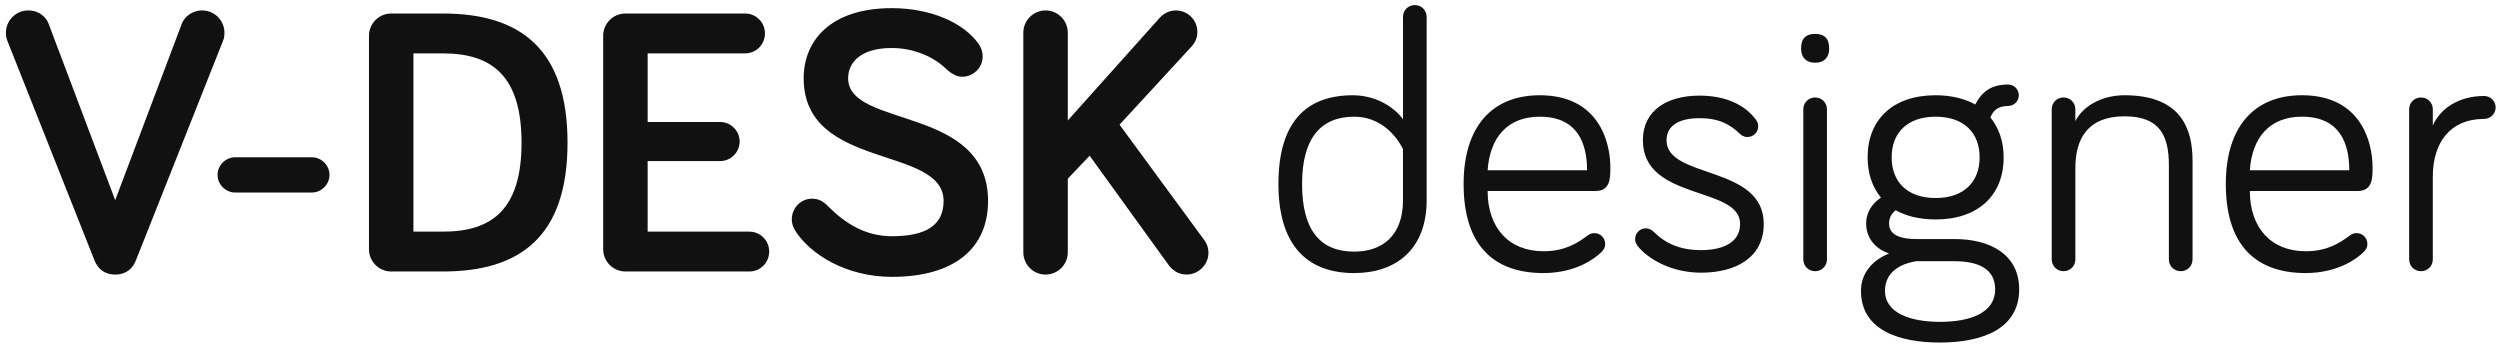 <svg xmlns="http://www.w3.org/2000/svg" height="44" viewBox="0 0 315 44" width="315"><g fill="#111" transform="translate(.75 .3)"><path d="m13.765 34.294c1.449 0 2.222-.821 2.608-1.787l10.964-27.628c.145-.338.193-.628.193-1.063 0-1.546-1.256-2.801-2.801-2.801-1.401 0-2.27.918-2.56 1.642l-8.404 22.266-8.404-22.266c-.29-.773-1.159-1.642-2.56-1.642-1.546 0-2.801 1.256-2.801 2.801 0 .435.048.725.193 1.063l10.964 27.628c.386.966 1.159 1.787 2.608 1.787zm24.778-10.336c1.208 0 2.222-1.014 2.222-2.222s-1.014-2.222-2.222-2.222h-9.66c-1.208 0-2.222 1.014-2.222 2.222s1.014 2.222 2.222 2.222zm16.519 9.95c9.612 0 15.697-4.299 15.697-16.229s-6.086-16.277-15.697-16.277h-6.521c-1.546 0-2.801 1.256-2.801 2.801v26.903c0 1.546 1.256 2.801 2.801 2.801zm0-5.023h-3.719v-22.459h3.719c6.182 0 9.902 2.85 9.902 11.254s-3.719 11.206-9.902 11.206zm38.592 5.023c1.401 0 2.512-1.111 2.512-2.512s-1.111-2.512-2.512-2.512h-12.8v-8.887h9.129c1.352 0 2.463-1.111 2.463-2.463s-1.111-2.463-2.463-2.463h-9.129v-8.646h12.268c1.401 0 2.512-1.111 2.512-2.512s-1.111-2.512-2.512-2.512h-15.07c-1.546 0-2.801 1.256-2.801 2.801v26.903c0 1.546 1.256 2.801 2.801 2.801zm17.968.676c7.97 0 12.123-3.671 12.123-9.563 0-12.075-17.63-9.129-17.63-15.456 0-1.932 1.497-3.816 5.506-3.816 2.753 0 5.265 1.111 6.762 2.56.725.676 1.401 1.063 2.077 1.063 1.449 0 2.608-1.159 2.608-2.56 0-.58-.193-1.111-.483-1.546-1.932-2.753-6.134-4.54-10.964-4.54-7.68 0-11.109 4.057-11.109 8.839 0 11.64 17.63 8.404 17.63 15.456 0 2.995-2.125 4.444-6.521 4.444-3.333 0-5.893-1.642-7.921-3.671-.483-.483-1.063-1.063-2.125-1.063-1.401 0-2.56 1.159-2.56 2.608 0 .483.145.966.386 1.352 1.884 3.043 6.472 5.893 12.22 5.893zm37.143-.29c1.497 0 2.753-1.256 2.753-2.753 0-.58-.193-1.159-.531-1.594l-10.674-14.538 9.08-9.853c.435-.483.725-1.063.725-1.835 0-1.497-1.208-2.705-2.705-2.705-.725 0-1.449.29-2.029.918l-11.592 12.944v-11.061c0-1.546-1.256-2.801-2.801-2.801s-2.801 1.256-2.801 2.801v27.676c0 1.546 1.256 2.801 2.801 2.801s2.801-1.256 2.801-2.801v-9.274l2.753-2.898 9.95 13.765c.386.531 1.111 1.208 2.27 1.208z"></path><path d="m169.878 34.105c5.31 0 9.129-3.027 9.129-9.175v-23.101c0-.838-.652-1.49-1.49-1.49s-1.49.652-1.49 1.49v12.901c-1.071-1.49-3.353-3.027-6.334-3.027-6.008 0-9.362 3.54-9.362 11.178s3.54 11.225 9.548 11.225zm0-2.701c-4.285 0-6.567-2.701-6.567-8.523 0-5.729 2.329-8.477 6.567-8.477 4.378 0 6.148 4.099 6.148 4.099v6.427c0 4.425-2.562 6.474-6.148 6.474zm23.846 2.701c4.145 0 6.567-1.91 7.266-2.608.279-.279.512-.559.512-1.071 0-.745-.605-1.351-1.351-1.351-.373 0-.559.093-.838.279-1.304.978-2.888 2.003-5.589 2.003-4.378 0-7.033-2.981-7.033-7.592h13.6c1.863 0 1.863-1.63 1.863-2.981 0-3.167-1.444-9.082-8.896-9.082-6.055 0-9.594 4.005-9.594 11.178 0 7.825 3.866 11.225 10.06 11.225zm5.496-12.948h-12.529c.279-4.145 2.515-6.753 6.567-6.753 4.797 0 5.962 3.4 5.962 6.753zm14.345 12.901c4.425 0 7.918-1.91 7.918-6.148 0-7.452-12.249-5.636-12.249-10.526 0-2.142 2.049-2.795 4.145-2.795 2.422 0 3.819.745 5.077 1.956.373.373.745.419.978.419.745 0 1.351-.605 1.351-1.351 0-.419-.186-.699-.326-.885-1.444-1.91-3.912-2.981-7.079-2.981-3.959 0-7.126 1.77-7.126 5.636 0 7.638 12.249 5.729 12.249 10.526 0 2.422-2.282 3.307-4.937 3.307-2.608 0-4.471-.838-5.915-2.282-.373-.373-.745-.466-1.025-.466-.745 0-1.351.605-1.351 1.351 0 .326.093.559.326.885 1.211 1.537 4.145 3.353 7.964 3.353zm14.392-26.455c1.118 0 1.77-.652 1.77-1.77 0-1.351-.652-1.863-1.77-1.863s-1.77.512-1.77 1.863c0 1.118.652 1.77 1.77 1.77zm0 26.268c.838 0 1.49-.652 1.49-1.49v-18.909c0-.838-.652-1.49-1.49-1.49s-1.49.652-1.49 1.49v18.909c0 .838.652 1.49 1.49 1.49zm15.696 8.989c5.636 0 10.014-1.863 10.014-6.707 0-4.378-3.633-6.334-8.151-6.334h-4.797c-2.795 0-3.447-.978-3.447-1.956 0-.745.326-1.258.838-1.677 1.304.745 3.027 1.164 5.03 1.164 5.403 0 8.57-3.074 8.57-7.825 0-2.003-.605-3.726-1.677-5.03.326-.745.838-1.444 2.236-1.444.745 0 1.351-.605 1.351-1.351s-.605-1.351-1.351-1.351c-2.329 0-3.353 1.071-4.145 2.515-1.304-.745-3.074-1.164-4.984-1.164-5.403 0-8.57 3.074-8.57 7.825 0 2.003.559 3.679 1.677 5.077-1.118.745-1.863 1.863-1.863 3.26 0 1.816 1.164 3.214 2.888 3.773-2.189.885-3.54 2.562-3.54 4.704 0 5.123 5.123 6.521 9.92 6.521zm-.512-18.211c-3.586 0-5.542-2.049-5.542-5.123s1.956-5.123 5.542-5.123 5.542 2.049 5.542 5.123-1.956 5.123-5.542 5.123zm.559 15.603c-3.679 0-6.94-1.071-6.94-3.912 0-1.863 1.211-3.26 3.912-3.726h4.844c3.027 0 5.123.978 5.123 3.54 0 3.027-3.26 4.099-6.94 4.099zm30.32-6.381c.838 0 1.49-.652 1.49-1.49v-12.436c0-3.959-1.397-8.244-8.57-8.244-3.027 0-5.31 1.49-6.194 3.26v-1.49c0-.838-.652-1.49-1.49-1.49s-1.49.652-1.49 1.49v18.909c0 .838.652 1.49 1.49 1.49s1.49-.652 1.49-1.49v-11.504c0-3.726 1.584-6.521 6.194-6.521 4.518 0 5.589 2.515 5.589 6.194v11.83c0 .838.652 1.49 1.49 1.49zm15.742.233c4.145 0 6.567-1.91 7.266-2.608.279-.279.512-.559.512-1.071 0-.745-.605-1.351-1.351-1.351-.373 0-.559.093-.838.279-1.304.978-2.888 2.003-5.589 2.003-4.378 0-7.033-2.981-7.033-7.592h13.6c1.863 0 1.863-1.63 1.863-2.981 0-3.167-1.444-9.082-8.896-9.082-6.055 0-9.594 4.005-9.594 11.178 0 7.825 3.866 11.225 10.06 11.225zm5.496-12.948h-12.529c.279-4.145 2.515-6.753 6.567-6.753 4.797 0 5.962 3.4 5.962 6.753zm9.036 12.715c.838 0 1.49-.652 1.49-1.49v-10.433c0-4.285 2.189-7.266 6.474-7.266.792 0 1.444-.652 1.444-1.444s-.652-1.444-1.444-1.444c-3.214 0-5.542 1.584-6.474 3.726v-2.049c0-.838-.652-1.49-1.49-1.49s-1.49.652-1.49 1.49v18.909c0 .838.652 1.49 1.49 1.49z"></path></g></svg>